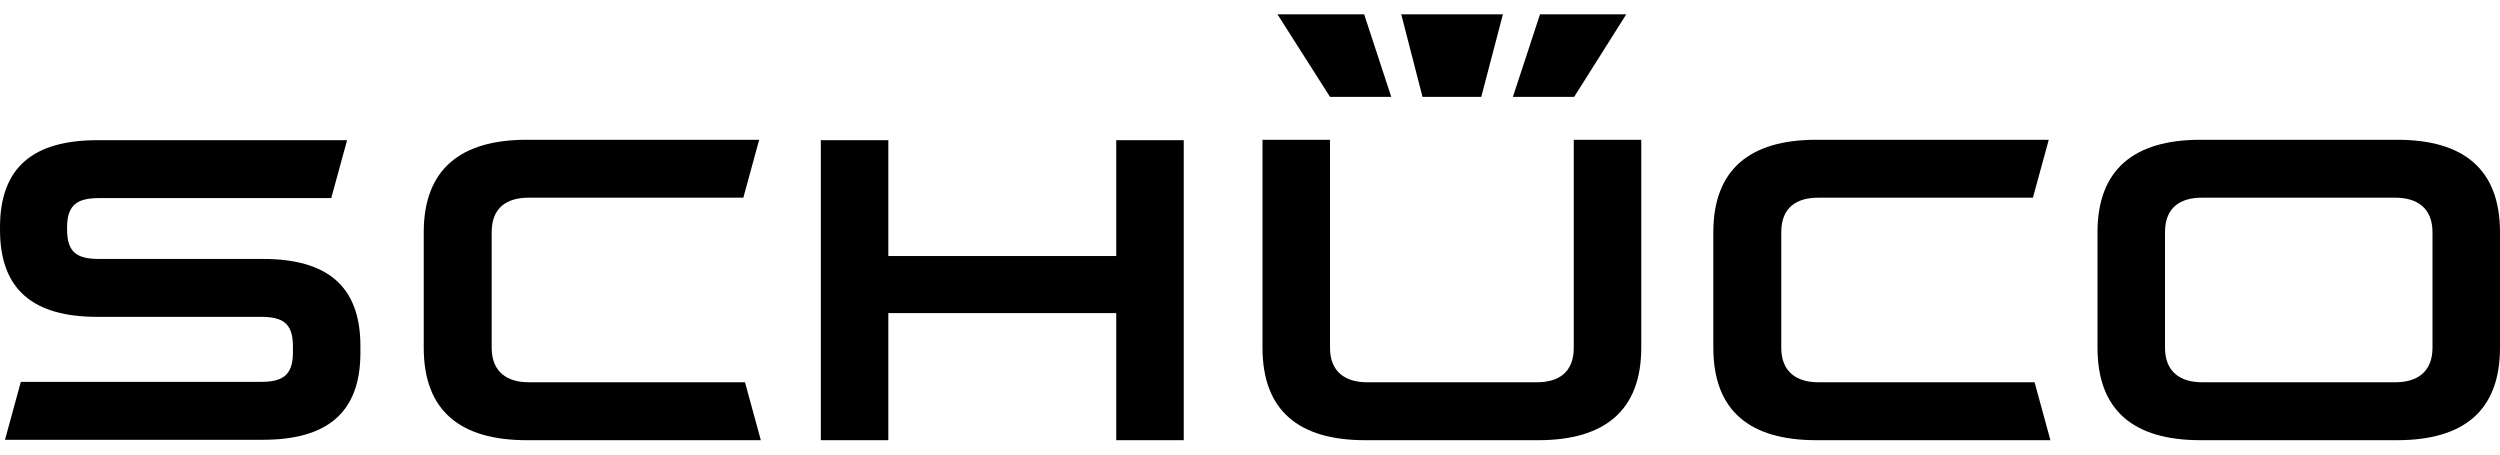 <svg viewBox="0 0 121 22" fill="none" xmlns="http://www.w3.org/2000/svg">
<path d="M17.444 17.07C17.444 19.994 15.811 21.285 12.725 21.285H0.242L1.008 18.482H12.624C13.633 18.482 14.177 18.2 14.177 17.07V16.747C14.177 15.618 13.653 15.336 12.624 15.336H4.719C1.633 15.336 0 14.045 0 11.121V11C0 8.076 1.633 6.785 4.719 6.785H16.799L16.032 9.588H4.8C3.791 9.588 3.247 9.871 3.247 11V11.121C3.247 12.25 3.771 12.533 4.8 12.533H12.725C15.811 12.533 17.444 13.823 17.444 16.747V17.07Z" fill="black"/>
<path d="M36.824 21.305H25.491C22.284 21.305 20.509 19.893 20.509 16.828V11.242C20.509 8.197 22.284 6.765 25.491 6.765H36.744L35.977 9.568H25.591C24.543 9.568 23.797 10.032 23.797 11.242V16.828C23.797 18.018 24.563 18.502 25.591 18.502H36.058L36.824 21.305Z" fill="black"/>
<path d="M54.026 15.154H42.995V21.305H39.728V6.785H42.995V12.392H54.026V6.785H57.293V21.305H54.026V15.154Z" fill="black"/>
<path d="M99.24 21.305H87.907C84.7 21.305 82.925 19.893 82.925 16.828V11.242C82.925 8.197 84.7 6.765 87.907 6.765H99.16L98.393 9.568H88.007C86.959 9.568 86.213 10.032 86.213 11.242V16.828C86.213 18.018 86.979 18.502 88.007 18.502H98.474L99.24 21.305Z" fill="black"/>
<path d="M61.105 16.828V6.765H64.372V16.828C64.372 18.018 65.138 18.502 66.167 18.502H74.375C75.423 18.502 76.17 18.038 76.17 16.828V6.765H79.437V16.828C79.437 19.873 77.662 21.305 74.455 21.305H66.066C62.88 21.305 61.105 19.893 61.105 16.828Z" fill="black"/>
<path d="M117.733 16.828V11.242C117.733 10.052 116.967 9.568 115.938 9.568H106.581C105.532 9.568 104.786 10.032 104.786 11.242V16.828C104.786 18.018 105.552 18.502 106.581 18.502H115.938C116.967 18.502 117.733 18.018 117.733 16.828ZM116.019 21.305H106.5C103.294 21.305 101.519 19.893 101.519 16.828V11.242C101.519 8.197 103.294 6.765 106.5 6.765H116.019C119.225 6.765 121 8.177 121 11.242V16.828C121 19.893 119.225 21.305 116.019 21.305Z" fill="black"/>
<path d="M67.821 0.695H72.741L71.693 4.688H68.849L67.821 0.695Z" fill="black"/>
<path d="M74.536 0.695H78.71L76.19 4.688H73.225L74.536 0.695Z" fill="black"/>
<path d="M61.831 0.695H66.026L67.337 4.688H64.372L61.831 0.695Z" fill="black"/>
</svg>

